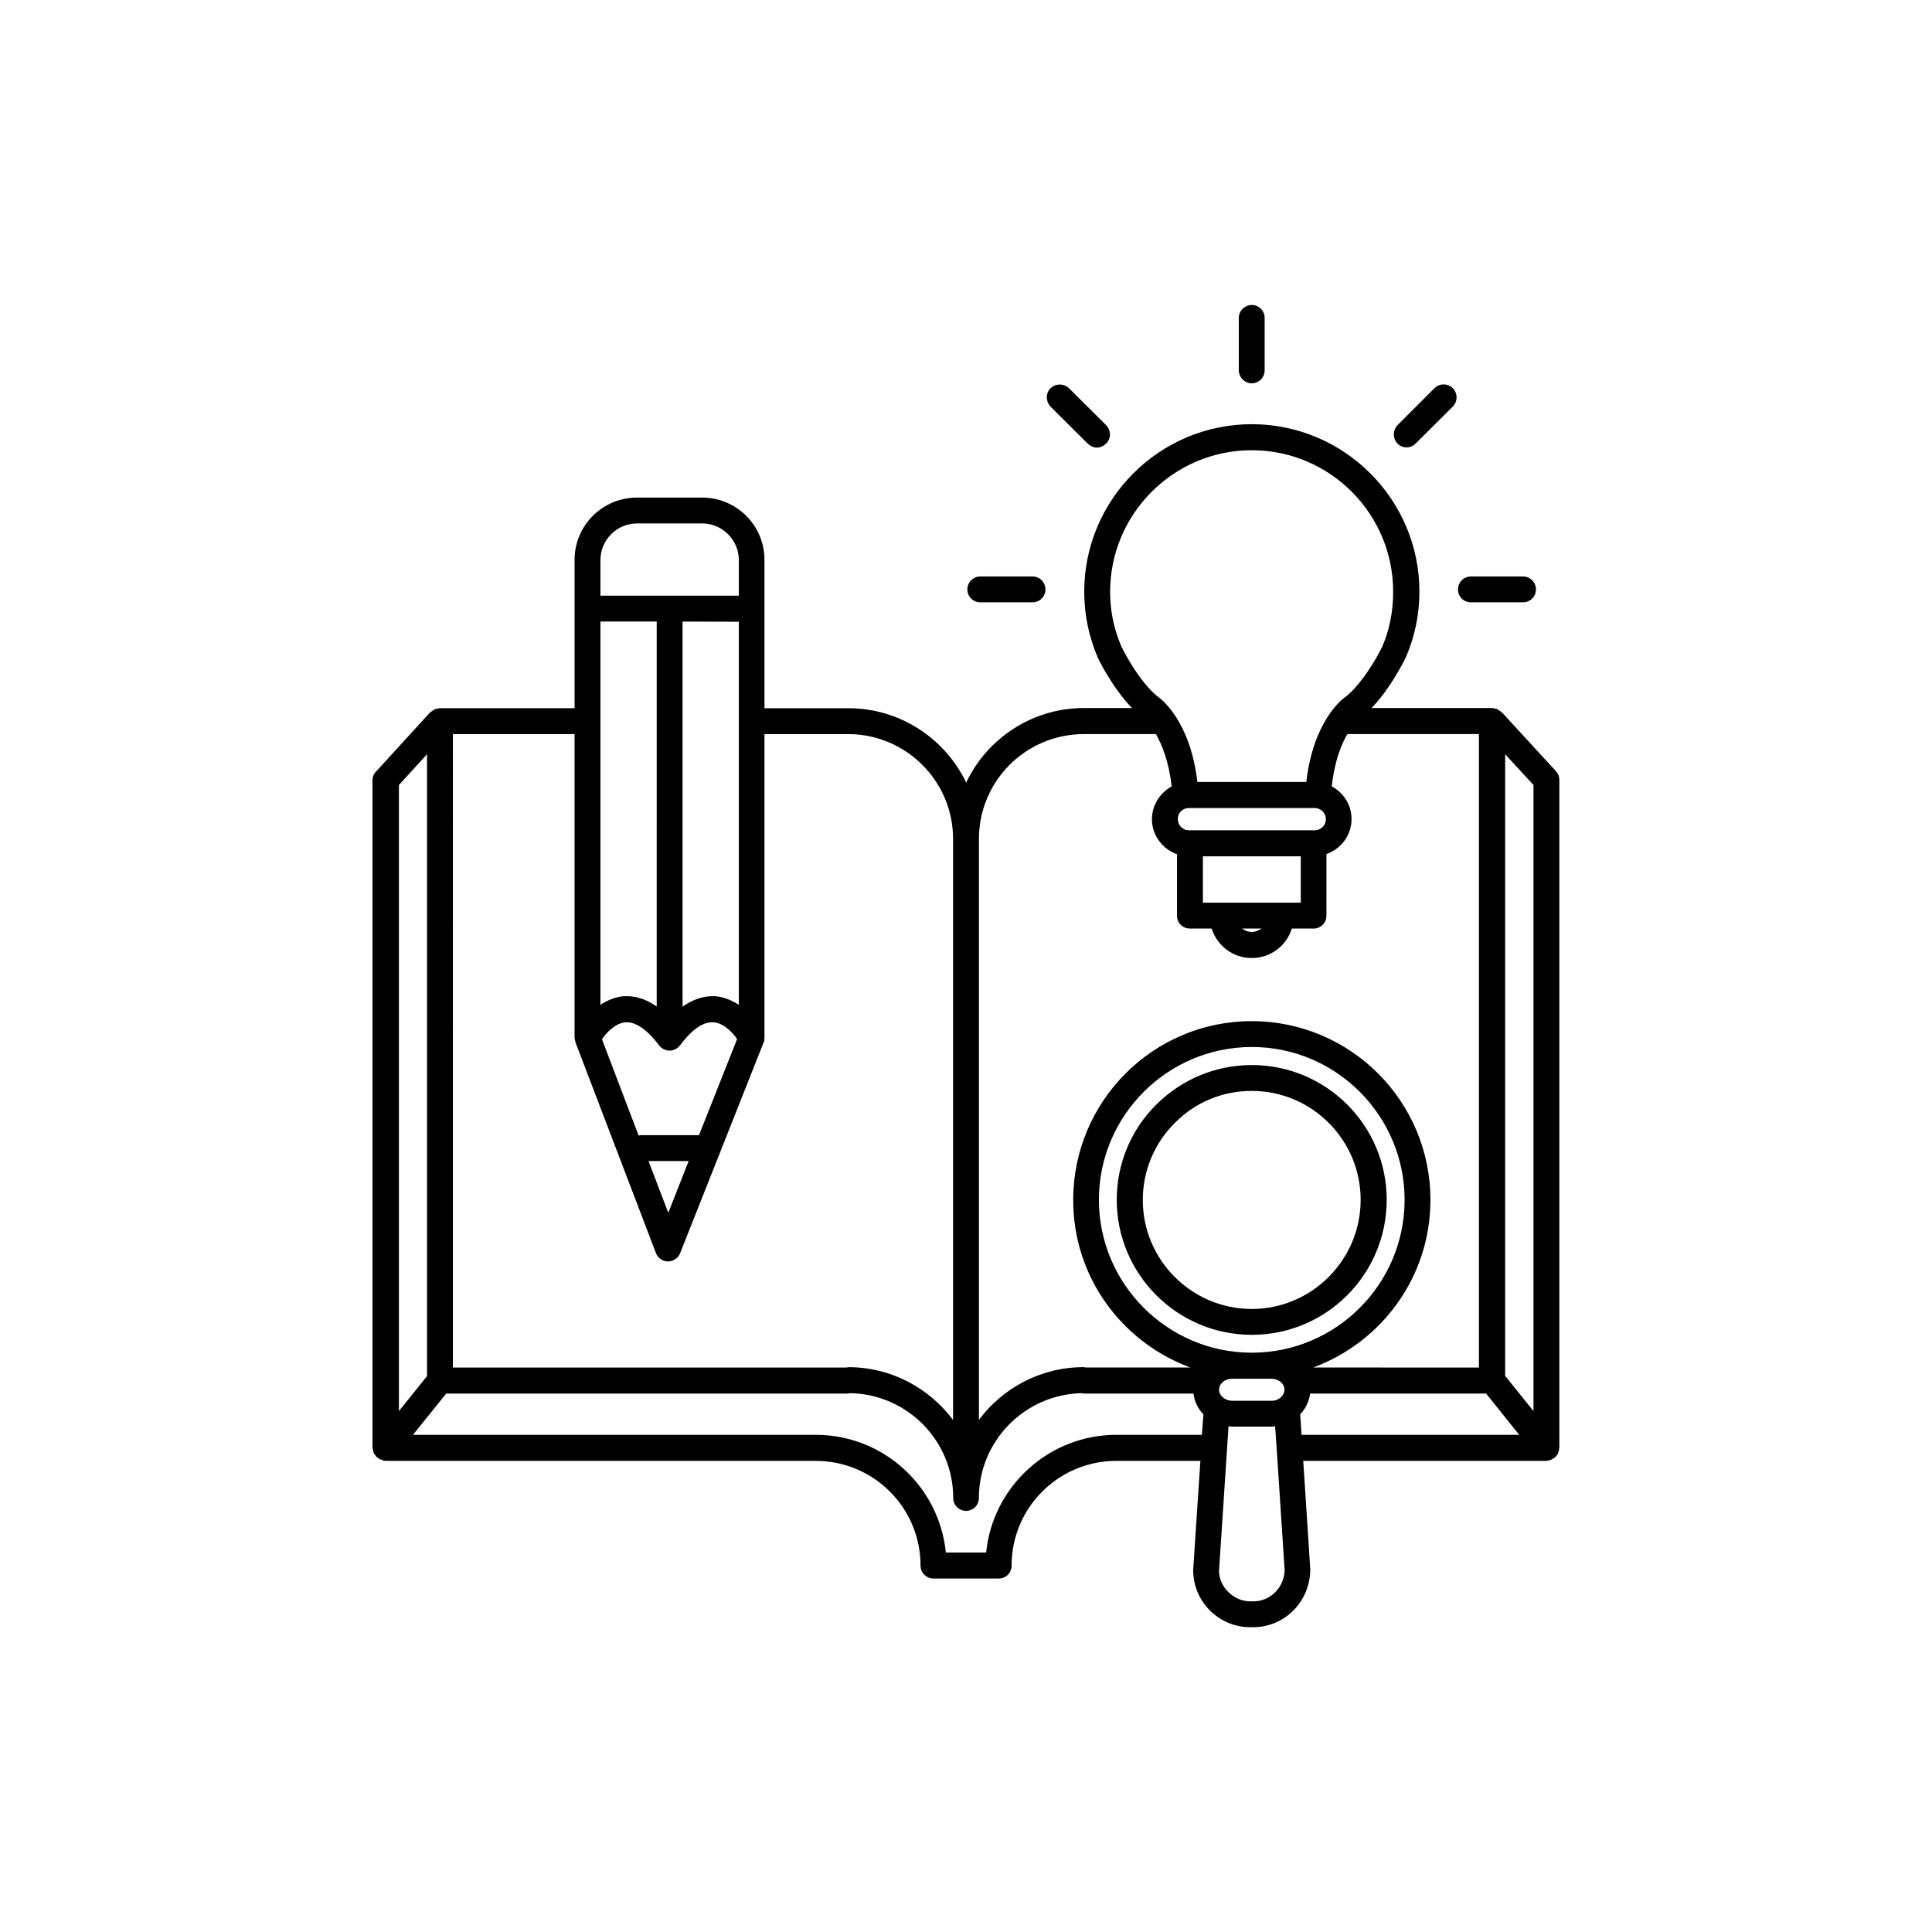 <?xml version="1.0" encoding="UTF-8"?>
<!-- Uploaded to: ICON Repo, www.iconrepo.com, Generator: ICON Repo Mixer Tools -->
<svg fill="#000000" width="800px" height="800px" version="1.1" viewBox="144 144 512 512" xmlns="http://www.w3.org/2000/svg">
 <g>
  <path d="m475.72 426.25c-9.523 0-18.488 3.727-25.293 10.48-6.75 6.699-10.48 15.719-10.48 25.242 0 19.75 16.07 35.77 35.77 35.77h0.051c19.699 0 35.719-16.02 35.719-35.77 0.004-19.75-16.02-35.723-35.766-35.723zm0 64.641c-15.871 0-28.867-12.949-28.867-28.867 0-7.707 3.023-15.012 8.465-20.402 5.438-5.547 12.691-8.52 20.402-8.52 15.922 0 28.867 12.949 28.867 28.867 0 15.922-12.949 28.922-28.867 28.922z"/>
  <path d="m475.72 245.58c1.914 0 3.426-1.562 3.426-3.426v-13.906c0-1.863-1.512-3.426-3.426-3.426-1.863 0-3.426 1.562-3.426 3.426v13.855c0 1.863 1.559 3.477 3.426 3.477z"/>
  <path d="m516.78 262.56c0.906 0 1.715-0.352 2.418-1.059l9.824-9.773c1.309-1.309 1.309-3.527 0-4.836-1.359-1.359-3.527-1.359-4.887 0l-9.773 9.773c-1.309 1.359-1.309 3.527 0 4.887 0.656 0.707 1.562 1.008 2.418 1.008z"/>
  <path d="m432.24 261.55c0.707 0.656 1.562 1.059 2.469 1.059s1.715-0.402 2.418-1.059c1.359-1.309 1.359-3.477 0-4.887l-9.824-9.773c-1.359-1.309-3.527-1.309-4.887 0s-1.309 3.477 0 4.887z"/>
  <path d="m403.78 303.62h13.855c1.914 0 3.426-1.512 3.426-3.426 0-1.863-1.512-3.426-3.426-3.426h-13.855c-1.863 0-3.426 1.562-3.426 3.426 0 1.914 1.562 3.426 3.426 3.426z"/>
  <path d="m533.76 303.62h13.855c1.914 0 3.426-1.512 3.426-3.426 0-1.863-1.512-3.426-3.426-3.426h-13.855c-1.863 0-3.375 1.562-3.375 3.426-0.004 1.914 1.508 3.426 3.375 3.426z"/>
  <path d="m557.19 527.82c0-0.051 0.051-0.102 0.051-0.152v-176.99c0-0.855-0.352-1.715-0.906-2.316l-14.359-15.621h-0.102c-0.152-0.203-0.402-0.402-0.707-0.504-0.047-0.098-0.199-0.199-0.352-0.301-0.148-0.102-0.352-0.102-0.555-0.102-0.25-0.102-0.504-0.203-0.805-0.203l-31.992 0.004c5.238-5.391 8.918-13.047 9.168-13.602 2.316-5.391 3.527-11.234 3.527-17.23 0-24.484-19.949-44.387-44.438-44.387-24.434 0-44.387 19.902-44.387 44.387 0 5.945 1.16 11.789 3.578 17.434 0.152 0.402 3.828 7.961 9.07 13.402l-12.746-0.004c-13.703 0-25.645 8.062-31.188 19.75-5.59-11.641-17.48-19.699-31.234-19.699h-22.219v-39.297c0-9.168-7.406-16.523-16.523-16.523l-17.23-0.004c-9.168 0-16.574 7.356-16.574 16.523v39.297l-35.672 0.004h-0.102c-0.25 0-0.453 0.102-0.707 0.152-0.148-0.004-0.348-0.004-0.551 0.098-0.152 0.102-0.254 0.203-0.402 0.301-0.25 0.102-0.504 0.301-0.707 0.504h-0.102l-14.305 15.672c-0.656 0.605-1.008 1.461-1.008 2.316v176.99c0 0.051 0.051 0.102 0.051 0.152 0.051 0.352 0.102 0.656 0.25 1.008 0 0.051 0 0.152 0.051 0.25 0 0 0 0.051 0.051 0.102 0.199 0.199 0.402 0.504 0.605 0.805 0.098 0.051 0.148 0.102 0.25 0.203 0.25 0.203 0.453 0.301 0.754 0.504 0.102 0 0.203 0.102 0.352 0.102 0.355 0.148 0.707 0.301 1.16 0.301h113.91c15.367 0 27.809 12.395 27.809 27.762 0 1.914 1.562 3.426 3.426 3.426h17.277c1.914 0 3.426-1.512 3.426-3.426 0-15.367 12.445-27.762 27.762-27.762h22.27l-1.91 28.918c0 4.031 1.562 7.859 4.434 10.73 2.922 2.871 6.648 4.434 10.68 4.434h0.805c8.312 0 15.113-6.801 15.113-15.367l-1.863-28.719h64.438c0.402 0 0.855-0.152 1.211-0.301 0.102 0 0.203-0.102 0.25-0.102 0.301-0.203 0.555-0.301 0.805-0.555 0.051-0.051 0.203-0.102 0.203-0.152 0.25-0.301 0.504-0.605 0.656-0.906v-0.102c0-0.047 0.051-0.148 0.051-0.195 0.152-0.355 0.203-0.656 0.203-1.008zm-6.801-9.875-7.508-9.32v-164.75l7.508 8.16zm-87.613-134.72v-12.293h25.945v12.293zm15.566 6.852c-0.805 0.504-1.66 0.906-2.617 0.906-0.957 0-1.816-0.402-2.57-0.906zm14.059-31.941c1.613 0 2.973 1.309 2.973 2.973 0 1.66-1.363 2.922-2.973 2.922h-33.352c-1.613 0-2.922-1.309-2.922-2.973-0.004-1.664 1.309-2.922 2.922-2.922zm-54.211-57.285c0-20.707 16.879-37.535 37.535-37.535 20.707 0 37.484 16.828 37.484 37.535 0 5.09-0.957 9.977-2.871 14.461-1.262 2.668-5.594 10.328-10.129 13.652-0.402 0.254-8.164 6.047-10.027 22.27h-28.867c-1.863-16.223-9.723-22.016-9.977-22.219-5.492-4.031-10.125-13.602-10.125-13.602-2.016-4.637-3.023-9.523-3.023-14.562zm-6.953 37.688h19.094c1.613 2.82 3.426 7.305 4.18 13.855-3.07 1.711-5.238 4.934-5.238 8.715 0 4.281 2.82 7.91 6.648 9.27v16.324c0 1.863 1.512 3.375 3.426 3.375h5.742c1.461 4.535 5.644 7.809 10.629 7.809 5.039 0 9.219-3.273 10.629-7.809h5.793c1.863 0 3.375-1.512 3.375-3.375l0.008-16.375c3.879-1.359 6.648-4.988 6.648-9.27 0-3.727-2.117-7.004-5.238-8.664 0.707-6.602 2.519-11.133 4.133-13.855h34.863v167.87l-43.934-0.004c18.141-6.699 31.086-23.98 31.086-44.434 0-26.148-21.211-47.359-47.359-47.359s-47.309 21.262-47.309 47.359c-0.047 20.453 12.902 37.734 31.039 44.434h-27.762c-0.152 0-0.25-0.102-0.453-0.102-11.387 0-21.461 5.492-27.809 13.957v-153.96c0-15.316 12.441-27.758 27.809-27.758zm44.688 163.94h-0.402c-22.168-0.102-40.305-18.238-40.305-40.508 0-22.27 18.137-40.508 40.559-40.508 22.27 0 40.457 18.188 40.457 40.508-0.004 22.27-18.09 40.406-40.309 40.508zm-8.867 9.824c0-1.613 1.562-2.922 3.426-2.922h5.039 0.203 0.203 5.039c1.863 0 3.426 1.258 3.426 2.922 0 1.562-1.562 2.922-3.426 2.922h-10.484c-1.863-0.051-3.426-1.359-3.426-2.922zm-137.84-67.41s-0.051-0.051-0.102-0.051h-15.367c-0.152 0-0.301 0.102-0.504 0.102l-9.723-25.543c1.258-1.812 3.578-4.281 6.297-4.484 3.324-0.203 6.648 3.176 8.918 6.195 0.605 0.809 1.664 1.312 2.719 1.312 1.059 0 2.066-0.555 2.719-1.359 2.215-2.973 5.492-6.398 8.918-6.144 2.672 0.203 5.039 2.672 6.246 4.434zm-2.723 6.801-5.391 13.707-5.238-13.707zm13.301-41.41c-1.762-1.109-3.828-2.066-6.144-2.269-2.973-0.199-5.945 0.758-8.77 2.773v-102.07l14.914 0.051zm-21.766 0.453c-2.871-2.016-5.742-2.922-8.816-2.719-2.367 0.199-4.383 1.156-6.094 2.266v-101.57h14.914zm-5.188-128.02h17.281c5.289 0 9.672 4.383 9.672 9.672v9.473h-36.676v-9.469c0-5.293 4.332-9.676 9.723-9.676zm-48.82 55.824h32.242v80.457c0 0.203 0.102 0.402 0.102 0.605 0.051 0.152 0.051 0.352 0.152 0.504v0.152l21.312 55.82c0.504 1.309 1.762 2.215 3.176 2.215h0.051c1.359 0 2.672-0.906 3.176-2.168l22.117-55.82c0.098-0.098 0.098-0.148 0.098-0.199 0.102-0.203 0.102-0.402 0.102-0.605-0.004-0.152 0.047-0.352 0.047-0.504v-80.457h22.168c15.316 0 27.809 12.445 27.809 27.762v154.02c-6.297-8.469-16.422-14.012-27.758-14.012-0.152 0-0.301 0.102-0.453 0.102h-104.34zm-6.852 5.34v164.8l-7.457 9.27v-165.91zm182.68 180.36c-17.887 0-32.746 13.652-34.512 31.188l-5.289-0.004h-5.394c-1.762-17.531-16.523-31.184-34.508-31.184h-106.71l8.816-10.934h106.55c0.152 0 0.25-0.102 0.402-0.102 15.164 0.203 27.406 12.594 27.406 27.762 0 1.914 1.512 3.426 3.426 3.426 1.863 0 3.375-1.512 3.375-3.426 0-15.164 12.293-27.559 27.457-27.762 0.102 0 0.203 0.102 0.352 0.102h29.07c0.207 2.066 1.164 4.031 2.625 5.492l-0.406 5.441zm36.324 44.133h-0.809c-2.215 0-4.281-0.906-5.844-2.469-1.562-1.512-2.469-3.629-2.469-5.594l2.519-38.34c0.352 0.051 0.656 0.102 0.957 0.102h10.43c0.352 0 0.656-0.051 0.957-0.102l0.402 5.691 2.117 32.395c-0.051 4.59-3.777 8.316-8.262 8.316zm12.746-44.133-0.355-5.441c1.414-1.461 2.371-3.426 2.621-5.492h46.652l8.766 10.934z"/>
 </g>
</svg>